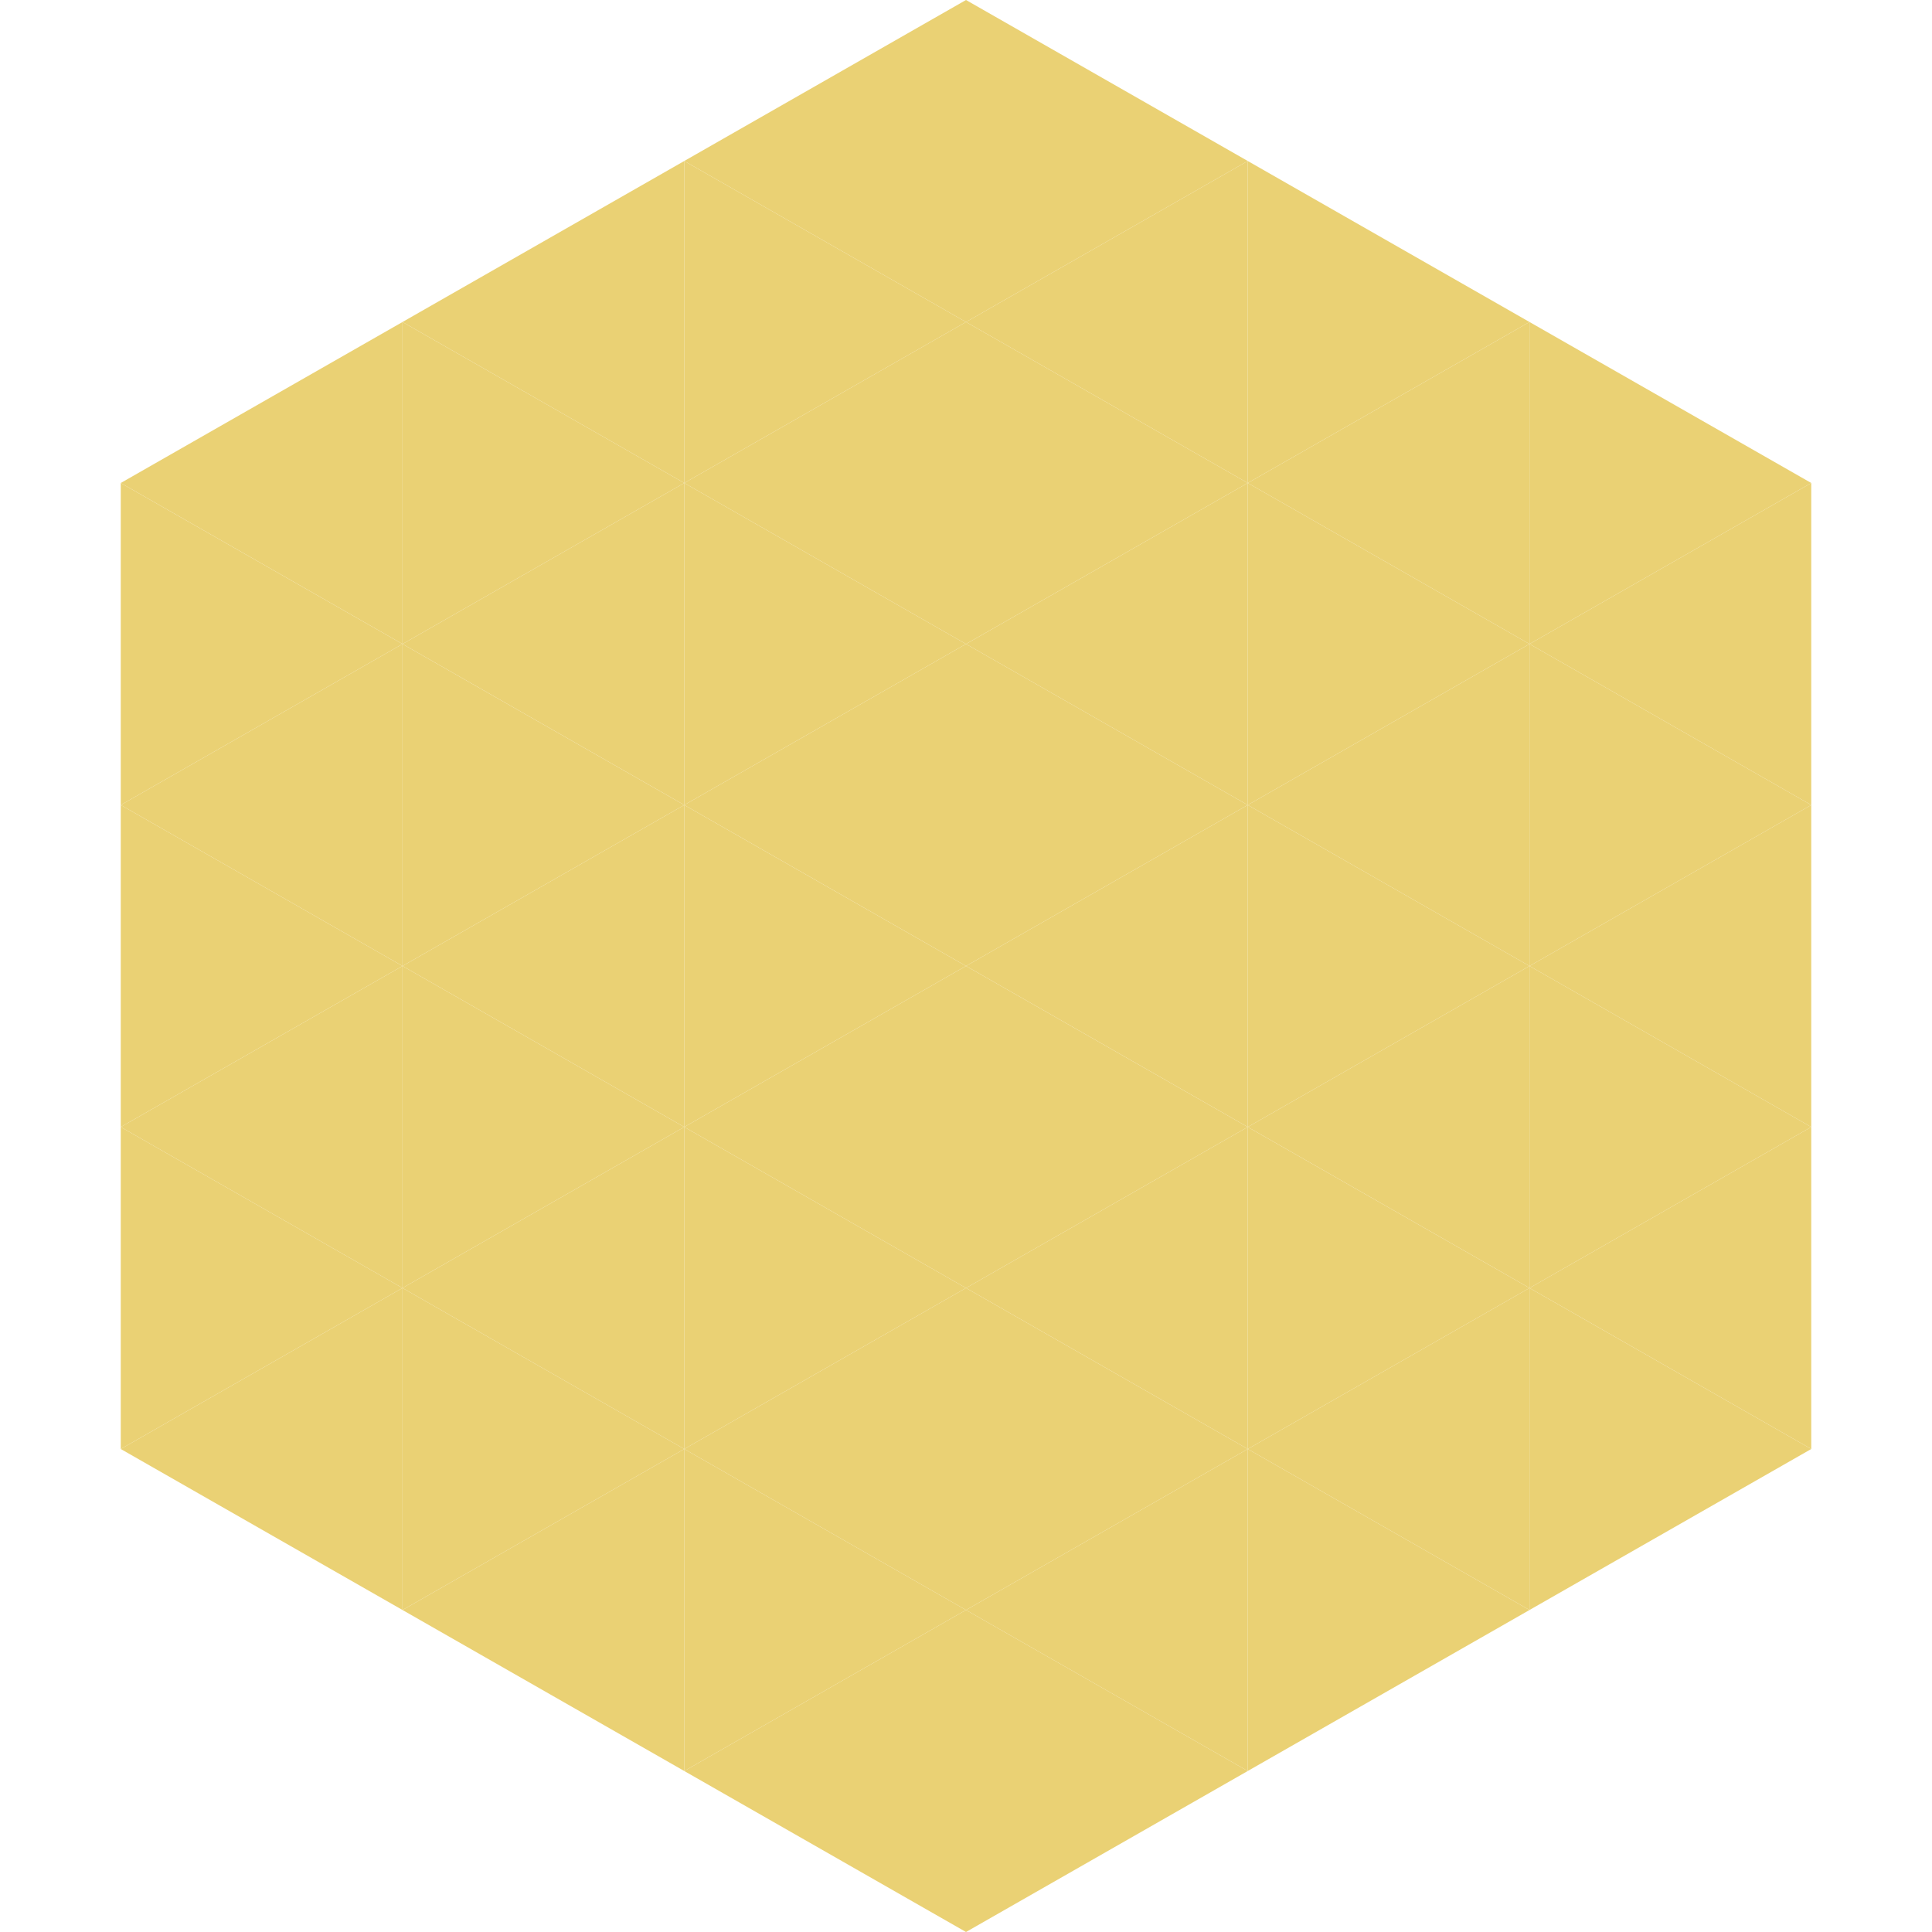 <?xml version="1.0"?>
<!-- Generated by SVGo -->
<svg width="240" height="240"
     xmlns="http://www.w3.org/2000/svg"
     xmlns:xlink="http://www.w3.org/1999/xlink">
<polygon points="50,40 15,60 50,80" style="fill:rgb(234,209,116)" />
<polygon points="190,40 225,60 190,80" style="fill:rgb(234,209,116)" />
<polygon points="15,60 50,80 15,100" style="fill:rgb(234,209,116)" />
<polygon points="225,60 190,80 225,100" style="fill:rgb(234,209,116)" />
<polygon points="50,80 15,100 50,120" style="fill:rgb(234,209,116)" />
<polygon points="190,80 225,100 190,120" style="fill:rgb(234,209,116)" />
<polygon points="15,100 50,120 15,140" style="fill:rgb(234,209,116)" />
<polygon points="225,100 190,120 225,140" style="fill:rgb(234,209,116)" />
<polygon points="50,120 15,140 50,160" style="fill:rgb(234,209,116)" />
<polygon points="190,120 225,140 190,160" style="fill:rgb(234,209,116)" />
<polygon points="15,140 50,160 15,180" style="fill:rgb(234,209,116)" />
<polygon points="225,140 190,160 225,180" style="fill:rgb(234,209,116)" />
<polygon points="50,160 15,180 50,200" style="fill:rgb(234,209,116)" />
<polygon points="190,160 225,180 190,200" style="fill:rgb(234,209,116)" />
<polygon points="15,180 50,200 15,220" style="fill:rgb(255,255,255); fill-opacity:0" />
<polygon points="225,180 190,200 225,220" style="fill:rgb(255,255,255); fill-opacity:0" />
<polygon points="50,0 85,20 50,40" style="fill:rgb(255,255,255); fill-opacity:0" />
<polygon points="190,0 155,20 190,40" style="fill:rgb(255,255,255); fill-opacity:0" />
<polygon points="85,20 50,40 85,60" style="fill:rgb(234,209,116)" />
<polygon points="155,20 190,40 155,60" style="fill:rgb(234,209,116)" />
<polygon points="50,40 85,60 50,80" style="fill:rgb(234,209,116)" />
<polygon points="190,40 155,60 190,80" style="fill:rgb(234,209,116)" />
<polygon points="85,60 50,80 85,100" style="fill:rgb(234,209,116)" />
<polygon points="155,60 190,80 155,100" style="fill:rgb(234,209,116)" />
<polygon points="50,80 85,100 50,120" style="fill:rgb(234,209,116)" />
<polygon points="190,80 155,100 190,120" style="fill:rgb(234,209,116)" />
<polygon points="85,100 50,120 85,140" style="fill:rgb(234,209,116)" />
<polygon points="155,100 190,120 155,140" style="fill:rgb(234,209,116)" />
<polygon points="50,120 85,140 50,160" style="fill:rgb(234,209,116)" />
<polygon points="190,120 155,140 190,160" style="fill:rgb(234,209,116)" />
<polygon points="85,140 50,160 85,180" style="fill:rgb(234,209,116)" />
<polygon points="155,140 190,160 155,180" style="fill:rgb(234,209,116)" />
<polygon points="50,160 85,180 50,200" style="fill:rgb(234,209,116)" />
<polygon points="190,160 155,180 190,200" style="fill:rgb(234,209,116)" />
<polygon points="85,180 50,200 85,220" style="fill:rgb(234,209,116)" />
<polygon points="155,180 190,200 155,220" style="fill:rgb(234,209,116)" />
<polygon points="120,0 85,20 120,40" style="fill:rgb(234,209,116)" />
<polygon points="120,0 155,20 120,40" style="fill:rgb(234,209,116)" />
<polygon points="85,20 120,40 85,60" style="fill:rgb(234,209,116)" />
<polygon points="155,20 120,40 155,60" style="fill:rgb(234,209,116)" />
<polygon points="120,40 85,60 120,80" style="fill:rgb(234,209,116)" />
<polygon points="120,40 155,60 120,80" style="fill:rgb(234,209,116)" />
<polygon points="85,60 120,80 85,100" style="fill:rgb(234,209,116)" />
<polygon points="155,60 120,80 155,100" style="fill:rgb(234,209,116)" />
<polygon points="120,80 85,100 120,120" style="fill:rgb(234,209,116)" />
<polygon points="120,80 155,100 120,120" style="fill:rgb(234,209,116)" />
<polygon points="85,100 120,120 85,140" style="fill:rgb(234,209,116)" />
<polygon points="155,100 120,120 155,140" style="fill:rgb(234,209,116)" />
<polygon points="120,120 85,140 120,160" style="fill:rgb(234,209,116)" />
<polygon points="120,120 155,140 120,160" style="fill:rgb(234,209,116)" />
<polygon points="85,140 120,160 85,180" style="fill:rgb(234,209,116)" />
<polygon points="155,140 120,160 155,180" style="fill:rgb(234,209,116)" />
<polygon points="120,160 85,180 120,200" style="fill:rgb(234,209,116)" />
<polygon points="120,160 155,180 120,200" style="fill:rgb(234,209,116)" />
<polygon points="85,180 120,200 85,220" style="fill:rgb(234,209,116)" />
<polygon points="155,180 120,200 155,220" style="fill:rgb(234,209,116)" />
<polygon points="120,200 85,220 120,240" style="fill:rgb(234,209,116)" />
<polygon points="120,200 155,220 120,240" style="fill:rgb(234,209,116)" />
<polygon points="85,220 120,240 85,260" style="fill:rgb(255,255,255); fill-opacity:0" />
<polygon points="155,220 120,240 155,260" style="fill:rgb(255,255,255); fill-opacity:0" />
</svg>
